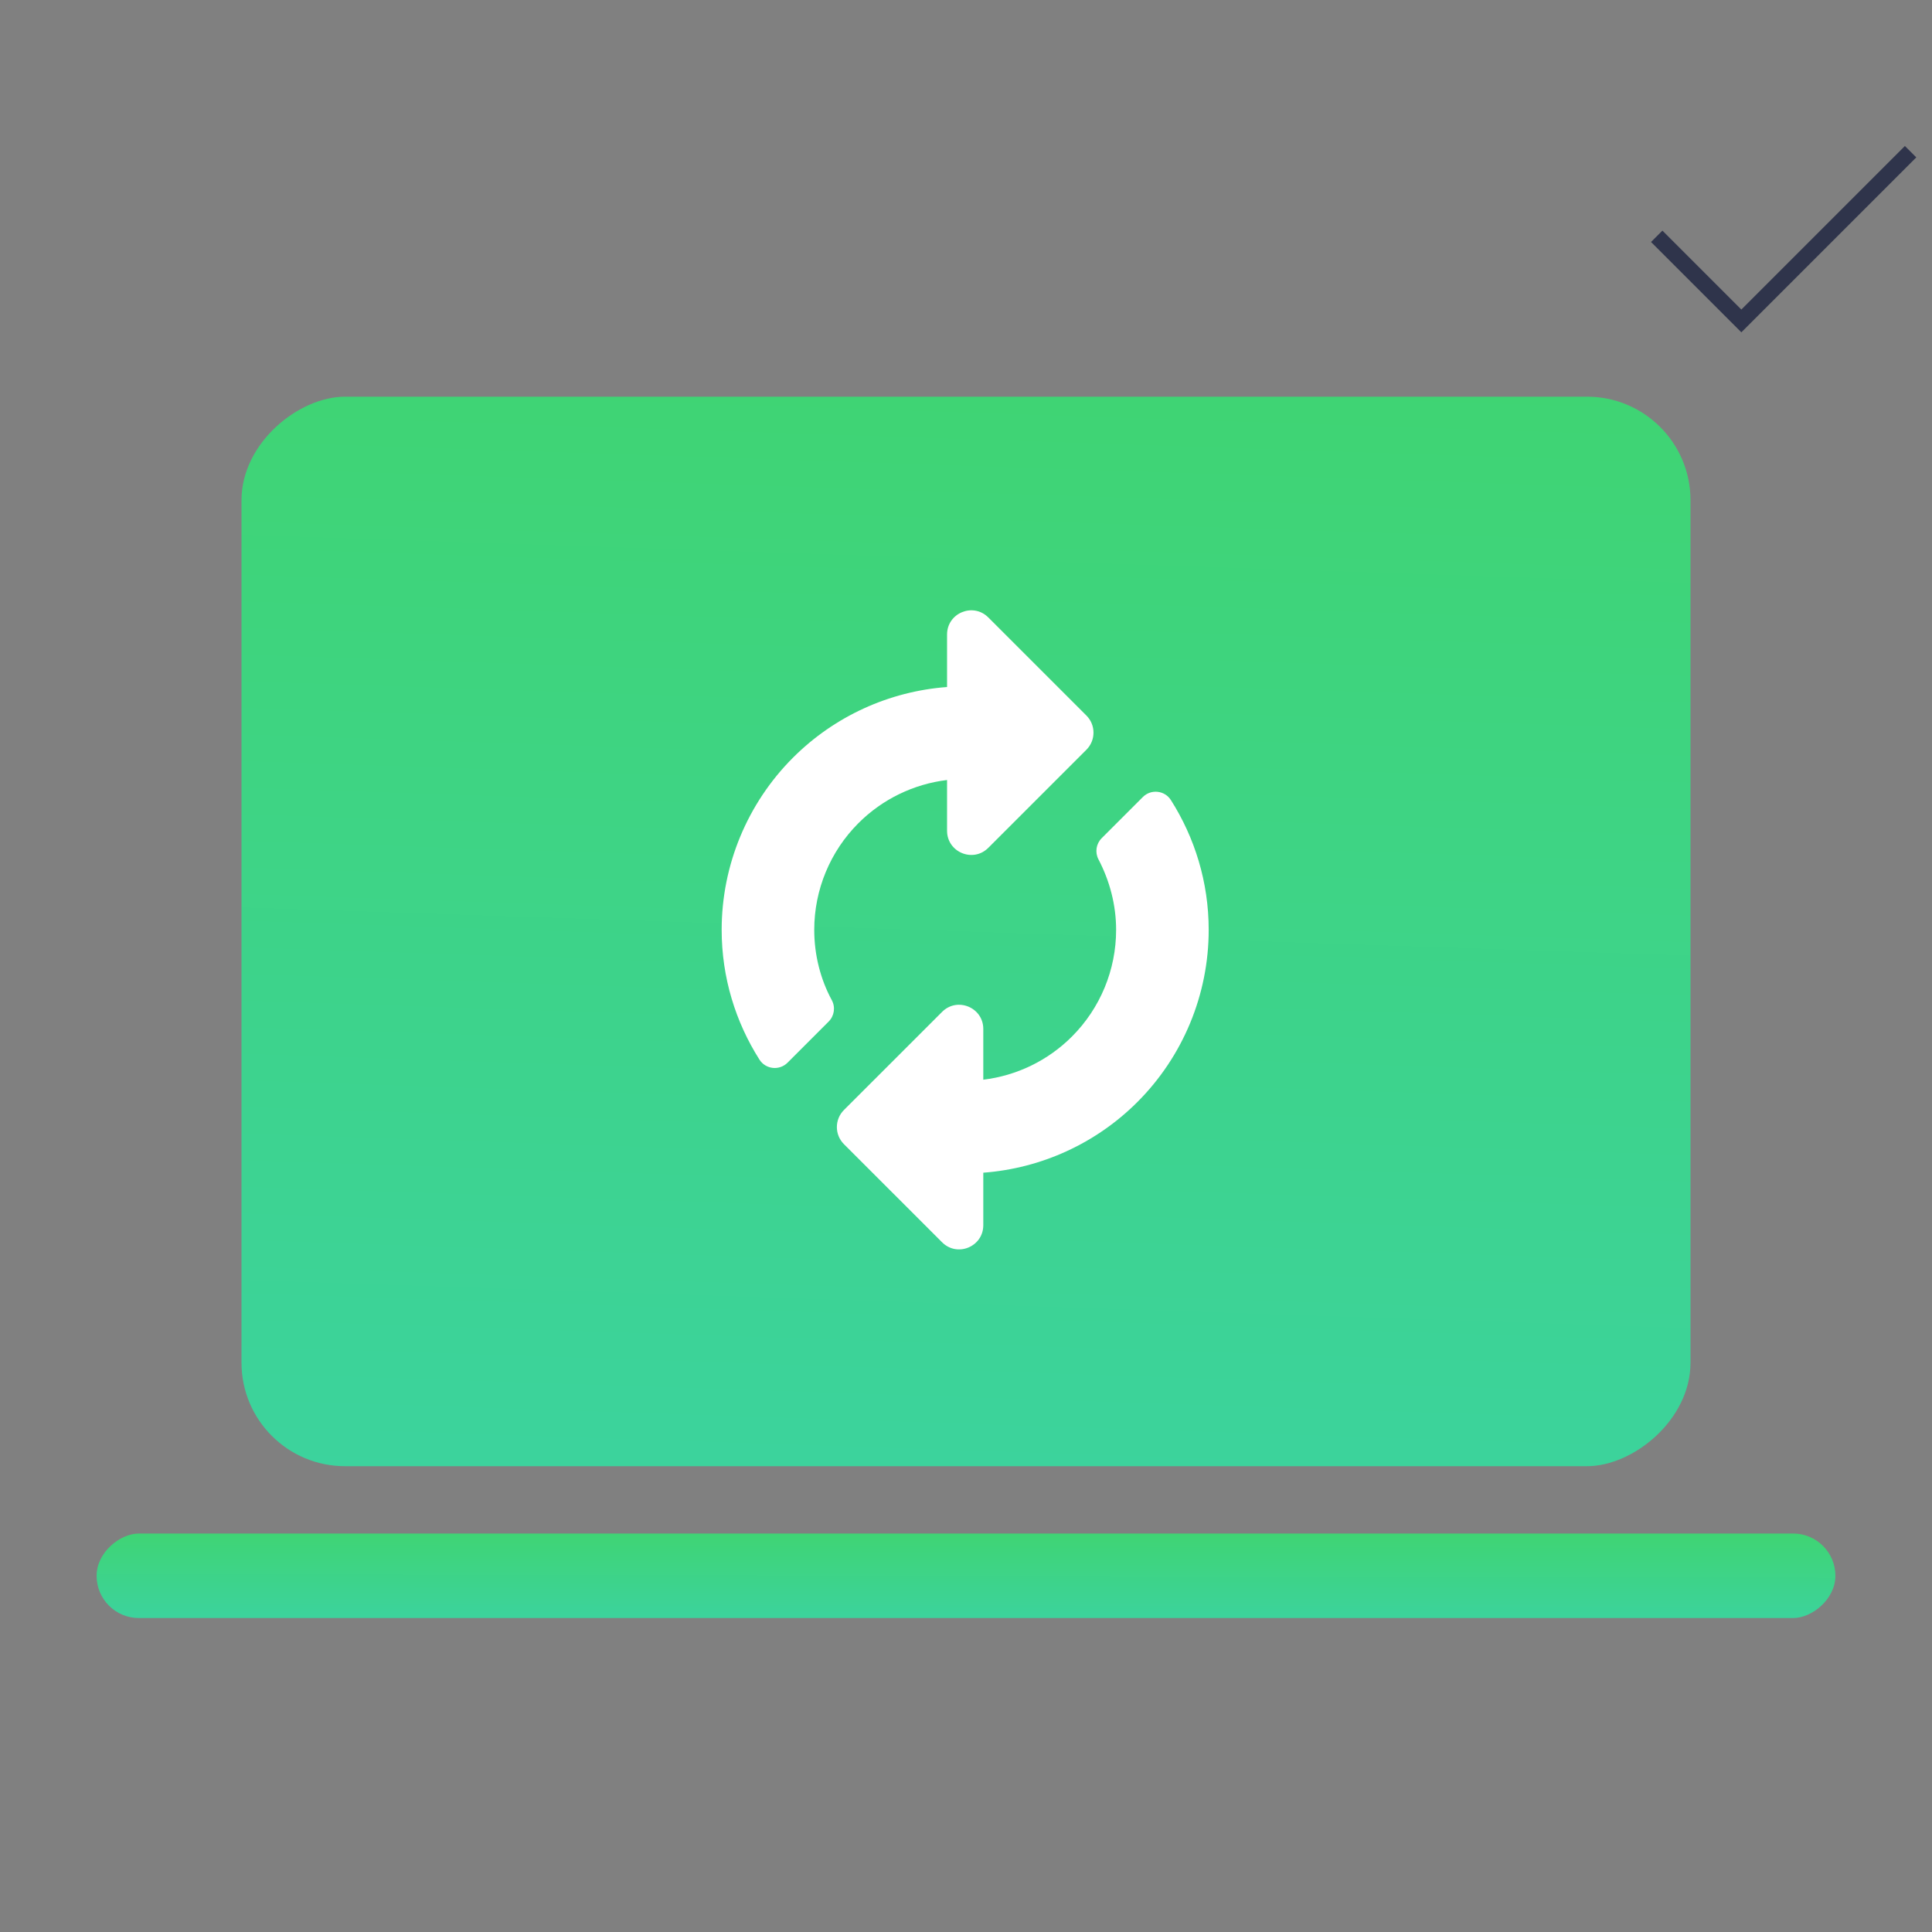 <svg width="120" height="120" viewBox="0 0 120 120" fill="none" xmlns="http://www.w3.org/2000/svg">
    <rect x="0" y="0" width="120" height="120" fill="#808080" stroke="none"/>
    <rect x="105" y="24.639" width="66.429" height="90" rx="6.429" transform="rotate(90 105 24.639)" fill="url(#paint0_linear_13589_103829)"/>
    <rect x="114" y="95.25" width="5.25" height="108" rx="2.625" transform="rotate(90 114 95.25)" fill="url(#paint1_linear_13589_103829)"/>
    <g clip-path="url(#clip0_13589_103829)">
        <path fill-rule="evenodd" clip-rule="evenodd" d="M49.254 47.06C51.824 44.49 55.224 42.94 58.824 42.672V39.41C58.824 38.074 60.44 37.405 61.385 38.35L67.48 44.444C68.065 45.03 68.065 45.98 67.48 46.566L61.385 52.66C60.44 53.605 58.824 52.936 58.824 51.6V48.448C56.752 48.698 54.811 49.635 53.32 51.126C51.562 52.884 50.574 55.269 50.574 57.755C50.574 59.32 50.966 60.833 51.663 62.119C51.901 62.557 51.822 63.098 51.47 63.45L48.915 66.006C48.405 66.515 47.555 66.421 47.169 65.812C45.695 63.488 44.824 60.726 44.824 57.755C44.824 53.744 46.418 49.897 49.254 47.06Z" fill="white"/>
        <path fill-rule="evenodd" clip-rule="evenodd" d="M72.729 49.698C72.344 49.089 71.493 48.995 70.984 49.505L68.429 52.06C68.081 52.407 67.999 52.941 68.228 53.377C68.92 54.698 69.324 56.2 69.324 57.755C69.324 60.242 68.337 62.626 66.578 64.384C65.088 65.875 63.146 66.812 61.074 67.062V63.91C61.074 62.574 59.459 61.905 58.514 62.85L52.419 68.944C51.833 69.53 51.833 70.48 52.419 71.066L58.514 77.16C59.459 78.105 61.074 77.436 61.074 76.1V72.838C64.674 72.57 68.074 71.02 70.644 68.45C73.481 65.614 75.074 61.767 75.074 57.755C75.074 54.784 74.203 52.022 72.729 49.698Z" fill="white"/>
    </g>
    <path d="M102.902 14.678L108.158 19.934L118.67 9.422" stroke="#2F344B"/>
    <defs>
        <linearGradient id="paint0_linear_13589_103829" x1="105" y1="24.639" x2="174.349" y2="26.948" gradientUnits="userSpaceOnUse">
            <stop stop-color="#3FD473"/>
            <stop offset="1" stop-color="#3CD39D"/>
        </linearGradient>
        <linearGradient id="paint1_linear_13589_103829" x1="114" y1="95.25" x2="119.487" y2="95.262" gradientUnits="userSpaceOnUse">
            <stop stop-color="#3FD473"/>
            <stop offset="1" stop-color="#3CD39D"/>
        </linearGradient>
        <clipPath id="clip0_13589_103829">
            <rect width="42" height="42" fill="white" transform="translate(38.949 36.75)"/>
        </clipPath>
    </defs>
</svg>
